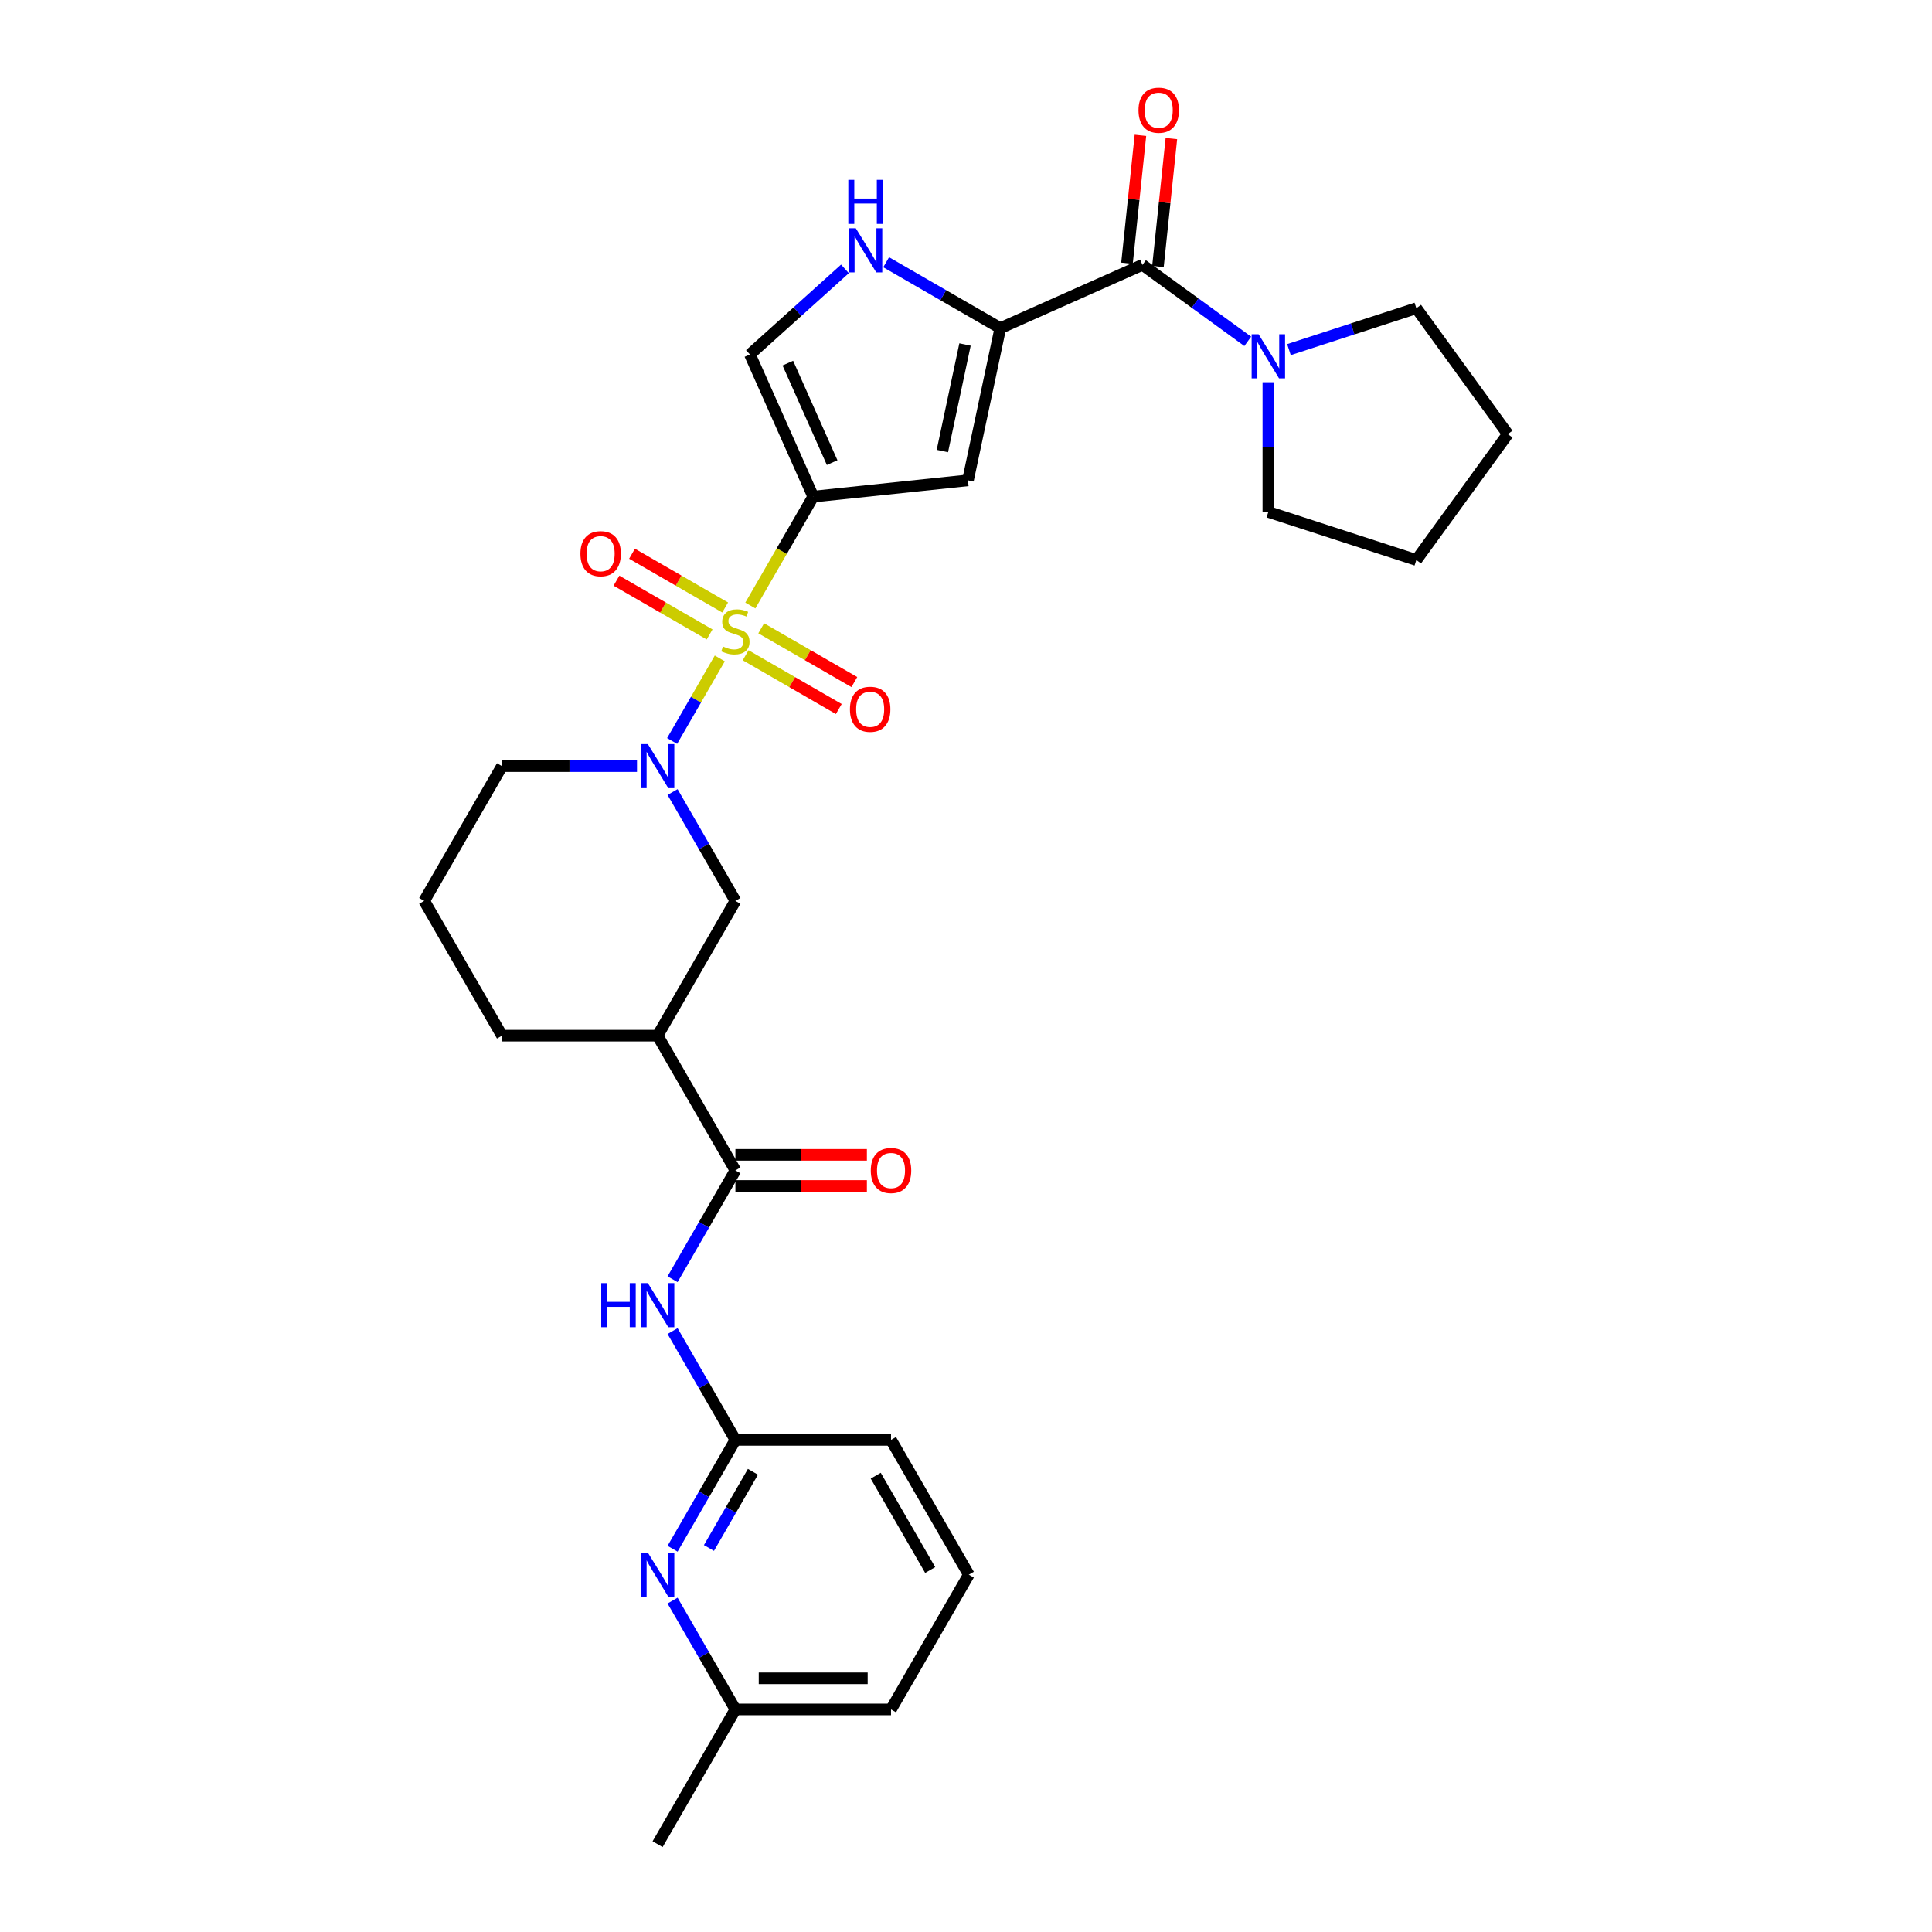 <?xml version='1.0' encoding='iso-8859-1'?>
<svg version='1.1' baseProfile='full'
              xmlns='http://www.w3.org/2000/svg'
                      xmlns:rdkit='http://www.rdkit.org/xml'
                      xmlns:xlink='http://www.w3.org/1999/xlink'
                  xml:space='preserve'
width='1000px' height='1000px' viewBox='0 0 1000 1000'>
<!-- END OF HEADER -->
<rect style='opacity:1.0;fill:#FFFFFF;stroke:none' width='1000' height='1000' x='0' y='0'> </rect>
<path class='bond-0' d='M 388.374,313.409 L 404.645,285.227' style='fill:none;fill-rule:evenodd;stroke:#CCCC00;stroke-width:6px;stroke-linecap:butt;stroke-linejoin:miter;stroke-opacity:1' />
<path class='bond-0' d='M 404.645,285.227 L 420.916,257.045' style='fill:none;fill-rule:evenodd;stroke:#000000;stroke-width:6px;stroke-linecap:butt;stroke-linejoin:miter;stroke-opacity:1' />
<path class='bond-1' d='M 372.564,340.793 L 360.226,362.162' style='fill:none;fill-rule:evenodd;stroke:#CCCC00;stroke-width:6px;stroke-linecap:butt;stroke-linejoin:miter;stroke-opacity:1' />
<path class='bond-1' d='M 360.226,362.162 L 347.889,383.531' style='fill:none;fill-rule:evenodd;stroke:#0000FF;stroke-width:6px;stroke-linecap:butt;stroke-linejoin:miter;stroke-opacity:1' />
<path class='bond-14' d='M 375.346,314.435 L 351.242,300.519' style='fill:none;fill-rule:evenodd;stroke:#CCCC00;stroke-width:6px;stroke-linecap:butt;stroke-linejoin:miter;stroke-opacity:1' />
<path class='bond-14' d='M 351.242,300.519 L 327.137,286.602' style='fill:none;fill-rule:evenodd;stroke:#FF0000;stroke-width:6px;stroke-linecap:butt;stroke-linejoin:miter;stroke-opacity:1' />
<path class='bond-14' d='M 367.292,328.385 L 343.188,314.469' style='fill:none;fill-rule:evenodd;stroke:#CCCC00;stroke-width:6px;stroke-linecap:butt;stroke-linejoin:miter;stroke-opacity:1' />
<path class='bond-14' d='M 343.188,314.469 L 319.083,300.552' style='fill:none;fill-rule:evenodd;stroke:#FF0000;stroke-width:6px;stroke-linecap:butt;stroke-linejoin:miter;stroke-opacity:1' />
<path class='bond-15' d='M 385.945,339.155 L 410.05,353.072' style='fill:none;fill-rule:evenodd;stroke:#CCCC00;stroke-width:6px;stroke-linecap:butt;stroke-linejoin:miter;stroke-opacity:1' />
<path class='bond-15' d='M 410.05,353.072 L 434.154,366.988' style='fill:none;fill-rule:evenodd;stroke:#FF0000;stroke-width:6px;stroke-linecap:butt;stroke-linejoin:miter;stroke-opacity:1' />
<path class='bond-15' d='M 393.999,325.205 L 418.104,339.122' style='fill:none;fill-rule:evenodd;stroke:#CCCC00;stroke-width:6px;stroke-linecap:butt;stroke-linejoin:miter;stroke-opacity:1' />
<path class='bond-15' d='M 418.104,339.122 L 442.208,353.038' style='fill:none;fill-rule:evenodd;stroke:#FF0000;stroke-width:6px;stroke-linecap:butt;stroke-linejoin:miter;stroke-opacity:1' />
<path class='bond-3' d='M 420.916,257.045 L 501.015,248.626' style='fill:none;fill-rule:evenodd;stroke:#000000;stroke-width:6px;stroke-linecap:butt;stroke-linejoin:miter;stroke-opacity:1' />
<path class='bond-7' d='M 420.916,257.045 L 388.157,183.468' style='fill:none;fill-rule:evenodd;stroke:#000000;stroke-width:6px;stroke-linecap:butt;stroke-linejoin:miter;stroke-opacity:1' />
<path class='bond-7' d='M 430.718,239.457 L 407.786,187.953' style='fill:none;fill-rule:evenodd;stroke:#000000;stroke-width:6px;stroke-linecap:butt;stroke-linejoin:miter;stroke-opacity:1' />
<path class='bond-11' d='M 348.122,409.963 L 364.384,438.129' style='fill:none;fill-rule:evenodd;stroke:#0000FF;stroke-width:6px;stroke-linecap:butt;stroke-linejoin:miter;stroke-opacity:1' />
<path class='bond-11' d='M 364.384,438.129 L 380.646,466.295' style='fill:none;fill-rule:evenodd;stroke:#000000;stroke-width:6px;stroke-linecap:butt;stroke-linejoin:miter;stroke-opacity:1' />
<path class='bond-19' d='M 329.712,396.545 L 294.773,396.545' style='fill:none;fill-rule:evenodd;stroke:#0000FF;stroke-width:6px;stroke-linecap:butt;stroke-linejoin:miter;stroke-opacity:1' />
<path class='bond-19' d='M 294.773,396.545 L 259.835,396.545' style='fill:none;fill-rule:evenodd;stroke:#000000;stroke-width:6px;stroke-linecap:butt;stroke-linejoin:miter;stroke-opacity:1' />
<path class='bond-2' d='M 517.76,169.846 L 501.015,248.626' style='fill:none;fill-rule:evenodd;stroke:#000000;stroke-width:6px;stroke-linecap:butt;stroke-linejoin:miter;stroke-opacity:1' />
<path class='bond-2' d='M 499.492,178.314 L 487.771,233.46' style='fill:none;fill-rule:evenodd;stroke:#000000;stroke-width:6px;stroke-linecap:butt;stroke-linejoin:miter;stroke-opacity:1' />
<path class='bond-4' d='M 517.76,169.846 L 591.338,137.087' style='fill:none;fill-rule:evenodd;stroke:#000000;stroke-width:6px;stroke-linecap:butt;stroke-linejoin:miter;stroke-opacity:1' />
<path class='bond-30' d='M 517.76,169.846 L 488.217,152.789' style='fill:none;fill-rule:evenodd;stroke:#000000;stroke-width:6px;stroke-linecap:butt;stroke-linejoin:miter;stroke-opacity:1' />
<path class='bond-30' d='M 488.217,152.789 L 458.674,135.732' style='fill:none;fill-rule:evenodd;stroke:#0000FF;stroke-width:6px;stroke-linecap:butt;stroke-linejoin:miter;stroke-opacity:1' />
<path class='bond-10' d='M 591.338,137.087 L 618.585,156.884' style='fill:none;fill-rule:evenodd;stroke:#000000;stroke-width:6px;stroke-linecap:butt;stroke-linejoin:miter;stroke-opacity:1' />
<path class='bond-10' d='M 618.585,156.884 L 645.833,176.68' style='fill:none;fill-rule:evenodd;stroke:#0000FF;stroke-width:6px;stroke-linecap:butt;stroke-linejoin:miter;stroke-opacity:1' />
<path class='bond-16' d='M 599.348,137.929 L 602.826,104.83' style='fill:none;fill-rule:evenodd;stroke:#000000;stroke-width:6px;stroke-linecap:butt;stroke-linejoin:miter;stroke-opacity:1' />
<path class='bond-16' d='M 602.826,104.83 L 606.305,71.731' style='fill:none;fill-rule:evenodd;stroke:#FF0000;stroke-width:6px;stroke-linecap:butt;stroke-linejoin:miter;stroke-opacity:1' />
<path class='bond-16' d='M 583.328,136.245 L 586.807,103.146' style='fill:none;fill-rule:evenodd;stroke:#000000;stroke-width:6px;stroke-linecap:butt;stroke-linejoin:miter;stroke-opacity:1' />
<path class='bond-16' d='M 586.807,103.146 L 590.285,70.047' style='fill:none;fill-rule:evenodd;stroke:#FF0000;stroke-width:6px;stroke-linecap:butt;stroke-linejoin:miter;stroke-opacity:1' />
<path class='bond-5' d='M 380.646,605.795 L 340.375,536.045' style='fill:none;fill-rule:evenodd;stroke:#000000;stroke-width:6px;stroke-linecap:butt;stroke-linejoin:miter;stroke-opacity:1' />
<path class='bond-9' d='M 380.646,605.795 L 364.384,633.961' style='fill:none;fill-rule:evenodd;stroke:#000000;stroke-width:6px;stroke-linecap:butt;stroke-linejoin:miter;stroke-opacity:1' />
<path class='bond-9' d='M 364.384,633.961 L 348.122,662.127' style='fill:none;fill-rule:evenodd;stroke:#0000FF;stroke-width:6px;stroke-linecap:butt;stroke-linejoin:miter;stroke-opacity:1' />
<path class='bond-17' d='M 380.646,613.849 L 414.674,613.849' style='fill:none;fill-rule:evenodd;stroke:#000000;stroke-width:6px;stroke-linecap:butt;stroke-linejoin:miter;stroke-opacity:1' />
<path class='bond-17' d='M 414.674,613.849 L 448.702,613.849' style='fill:none;fill-rule:evenodd;stroke:#FF0000;stroke-width:6px;stroke-linecap:butt;stroke-linejoin:miter;stroke-opacity:1' />
<path class='bond-17' d='M 380.646,597.741 L 414.674,597.741' style='fill:none;fill-rule:evenodd;stroke:#000000;stroke-width:6px;stroke-linecap:butt;stroke-linejoin:miter;stroke-opacity:1' />
<path class='bond-17' d='M 414.674,597.741 L 448.702,597.741' style='fill:none;fill-rule:evenodd;stroke:#FF0000;stroke-width:6px;stroke-linecap:butt;stroke-linejoin:miter;stroke-opacity:1' />
<path class='bond-6' d='M 437.347,139.177 L 412.752,161.322' style='fill:none;fill-rule:evenodd;stroke:#0000FF;stroke-width:6px;stroke-linecap:butt;stroke-linejoin:miter;stroke-opacity:1' />
<path class='bond-6' d='M 412.752,161.322 L 388.157,183.468' style='fill:none;fill-rule:evenodd;stroke:#000000;stroke-width:6px;stroke-linecap:butt;stroke-linejoin:miter;stroke-opacity:1' />
<path class='bond-8' d='M 340.375,536.045 L 380.646,466.295' style='fill:none;fill-rule:evenodd;stroke:#000000;stroke-width:6px;stroke-linecap:butt;stroke-linejoin:miter;stroke-opacity:1' />
<path class='bond-31' d='M 340.375,536.045 L 259.835,536.045' style='fill:none;fill-rule:evenodd;stroke:#000000;stroke-width:6px;stroke-linecap:butt;stroke-linejoin:miter;stroke-opacity:1' />
<path class='bond-12' d='M 348.122,688.963 L 364.384,717.129' style='fill:none;fill-rule:evenodd;stroke:#0000FF;stroke-width:6px;stroke-linecap:butt;stroke-linejoin:miter;stroke-opacity:1' />
<path class='bond-12' d='M 364.384,717.129 L 380.646,745.295' style='fill:none;fill-rule:evenodd;stroke:#000000;stroke-width:6px;stroke-linecap:butt;stroke-linejoin:miter;stroke-opacity:1' />
<path class='bond-21' d='M 667.16,180.963 L 700.127,170.251' style='fill:none;fill-rule:evenodd;stroke:#0000FF;stroke-width:6px;stroke-linecap:butt;stroke-linejoin:miter;stroke-opacity:1' />
<path class='bond-21' d='M 700.127,170.251 L 733.095,159.539' style='fill:none;fill-rule:evenodd;stroke:#000000;stroke-width:6px;stroke-linecap:butt;stroke-linejoin:miter;stroke-opacity:1' />
<path class='bond-22' d='M 656.496,197.846 L 656.496,231.407' style='fill:none;fill-rule:evenodd;stroke:#0000FF;stroke-width:6px;stroke-linecap:butt;stroke-linejoin:miter;stroke-opacity:1' />
<path class='bond-22' d='M 656.496,231.407 L 656.496,264.968' style='fill:none;fill-rule:evenodd;stroke:#000000;stroke-width:6px;stroke-linecap:butt;stroke-linejoin:miter;stroke-opacity:1' />
<path class='bond-13' d='M 380.646,745.295 L 364.384,773.461' style='fill:none;fill-rule:evenodd;stroke:#000000;stroke-width:6px;stroke-linecap:butt;stroke-linejoin:miter;stroke-opacity:1' />
<path class='bond-13' d='M 364.384,773.461 L 348.122,801.627' style='fill:none;fill-rule:evenodd;stroke:#0000FF;stroke-width:6px;stroke-linecap:butt;stroke-linejoin:miter;stroke-opacity:1' />
<path class='bond-13' d='M 389.717,761.799 L 378.334,781.515' style='fill:none;fill-rule:evenodd;stroke:#000000;stroke-width:6px;stroke-linecap:butt;stroke-linejoin:miter;stroke-opacity:1' />
<path class='bond-13' d='M 378.334,781.515 L 366.951,801.232' style='fill:none;fill-rule:evenodd;stroke:#0000FF;stroke-width:6px;stroke-linecap:butt;stroke-linejoin:miter;stroke-opacity:1' />
<path class='bond-23' d='M 380.646,745.295 L 461.186,745.295' style='fill:none;fill-rule:evenodd;stroke:#000000;stroke-width:6px;stroke-linecap:butt;stroke-linejoin:miter;stroke-opacity:1' />
<path class='bond-18' d='M 348.122,828.463 L 364.384,856.629' style='fill:none;fill-rule:evenodd;stroke:#0000FF;stroke-width:6px;stroke-linecap:butt;stroke-linejoin:miter;stroke-opacity:1' />
<path class='bond-18' d='M 364.384,856.629 L 380.646,884.795' style='fill:none;fill-rule:evenodd;stroke:#000000;stroke-width:6px;stroke-linecap:butt;stroke-linejoin:miter;stroke-opacity:1' />
<path class='bond-27' d='M 380.646,884.795 L 340.375,954.545' style='fill:none;fill-rule:evenodd;stroke:#000000;stroke-width:6px;stroke-linecap:butt;stroke-linejoin:miter;stroke-opacity:1' />
<path class='bond-33' d='M 380.646,884.795 L 461.186,884.795' style='fill:none;fill-rule:evenodd;stroke:#000000;stroke-width:6px;stroke-linecap:butt;stroke-linejoin:miter;stroke-opacity:1' />
<path class='bond-33' d='M 392.727,868.687 L 449.105,868.687' style='fill:none;fill-rule:evenodd;stroke:#000000;stroke-width:6px;stroke-linecap:butt;stroke-linejoin:miter;stroke-opacity:1' />
<path class='bond-24' d='M 259.835,396.545 L 219.565,466.295' style='fill:none;fill-rule:evenodd;stroke:#000000;stroke-width:6px;stroke-linecap:butt;stroke-linejoin:miter;stroke-opacity:1' />
<path class='bond-20' d='M 259.835,536.045 L 219.565,466.295' style='fill:none;fill-rule:evenodd;stroke:#000000;stroke-width:6px;stroke-linecap:butt;stroke-linejoin:miter;stroke-opacity:1' />
<path class='bond-29' d='M 733.095,159.539 L 780.435,224.698' style='fill:none;fill-rule:evenodd;stroke:#000000;stroke-width:6px;stroke-linecap:butt;stroke-linejoin:miter;stroke-opacity:1' />
<path class='bond-28' d='M 656.496,264.968 L 733.095,289.856' style='fill:none;fill-rule:evenodd;stroke:#000000;stroke-width:6px;stroke-linecap:butt;stroke-linejoin:miter;stroke-opacity:1' />
<path class='bond-25' d='M 461.186,745.295 L 501.456,815.045' style='fill:none;fill-rule:evenodd;stroke:#000000;stroke-width:6px;stroke-linecap:butt;stroke-linejoin:miter;stroke-opacity:1' />
<path class='bond-25' d='M 453.277,763.812 L 481.466,812.637' style='fill:none;fill-rule:evenodd;stroke:#000000;stroke-width:6px;stroke-linecap:butt;stroke-linejoin:miter;stroke-opacity:1' />
<path class='bond-26' d='M 501.456,815.045 L 461.186,884.795' style='fill:none;fill-rule:evenodd;stroke:#000000;stroke-width:6px;stroke-linecap:butt;stroke-linejoin:miter;stroke-opacity:1' />
<path class='bond-32' d='M 733.095,289.856 L 780.435,224.698' style='fill:none;fill-rule:evenodd;stroke:#000000;stroke-width:6px;stroke-linecap:butt;stroke-linejoin:miter;stroke-opacity:1' />
<path  class='atom-0' d='M 374.202 334.624
Q 374.46 334.72, 375.523 335.171
Q 376.586 335.622, 377.746 335.912
Q 378.938 336.17, 380.098 336.17
Q 382.256 336.17, 383.513 335.139
Q 384.769 334.076, 384.769 332.24
Q 384.769 330.983, 384.125 330.21
Q 383.513 329.437, 382.546 329.018
Q 381.58 328.599, 379.969 328.116
Q 377.939 327.504, 376.715 326.924
Q 375.523 326.344, 374.653 325.12
Q 373.816 323.896, 373.816 321.834
Q 373.816 318.967, 375.749 317.195
Q 377.714 315.423, 381.58 315.423
Q 384.222 315.423, 387.218 316.679
L 386.477 319.16
Q 383.738 318.032, 381.677 318.032
Q 379.454 318.032, 378.229 318.967
Q 377.005 319.869, 377.037 321.447
Q 377.037 322.671, 377.65 323.412
Q 378.294 324.153, 379.196 324.572
Q 380.13 324.991, 381.677 325.474
Q 383.738 326.119, 384.963 326.763
Q 386.187 327.407, 387.057 328.728
Q 387.959 330.017, 387.959 332.24
Q 387.959 335.397, 385.832 337.104
Q 383.738 338.779, 380.227 338.779
Q 378.197 338.779, 376.651 338.328
Q 375.137 337.91, 373.333 337.169
L 374.202 334.624
' fill='#CCCC00'/>
<path  class='atom-2' d='M 335.334 385.141
L 342.808 397.222
Q 343.549 398.414, 344.741 400.572
Q 345.933 402.731, 345.997 402.859
L 345.997 385.141
L 349.025 385.141
L 349.025 407.95
L 345.901 407.95
L 337.879 394.741
Q 336.944 393.195, 335.946 391.423
Q 334.979 389.651, 334.689 389.103
L 334.689 407.95
L 331.725 407.95
L 331.725 385.141
L 335.334 385.141
' fill='#0000FF'/>
<path  class='atom-7' d='M 442.968 118.171
L 450.443 130.252
Q 451.184 131.444, 452.376 133.603
Q 453.568 135.761, 453.632 135.89
L 453.632 118.171
L 456.66 118.171
L 456.66 140.98
L 453.535 140.98
L 445.514 127.772
Q 444.579 126.225, 443.581 124.453
Q 442.614 122.681, 442.324 122.134
L 442.324 140.98
L 439.36 140.98
L 439.36 118.171
L 442.968 118.171
' fill='#0000FF'/>
<path  class='atom-7' d='M 439.086 93.081
L 442.179 93.081
L 442.179 102.778
L 453.841 102.778
L 453.841 93.081
L 456.934 93.081
L 456.934 115.89
L 453.841 115.89
L 453.841 105.356
L 442.179 105.356
L 442.179 115.89
L 439.086 115.89
L 439.086 93.081
' fill='#0000FF'/>
<path  class='atom-10' d='M 311.204 664.141
L 314.296 664.141
L 314.296 673.838
L 325.959 673.838
L 325.959 664.141
L 329.051 664.141
L 329.051 686.95
L 325.959 686.95
L 325.959 676.415
L 314.296 676.415
L 314.296 686.95
L 311.204 686.95
L 311.204 664.141
' fill='#0000FF'/>
<path  class='atom-10' d='M 335.334 664.141
L 342.808 676.222
Q 343.549 677.414, 344.741 679.572
Q 345.933 681.731, 345.997 681.86
L 345.997 664.141
L 349.025 664.141
L 349.025 686.95
L 345.901 686.95
L 337.879 673.741
Q 336.944 672.195, 335.946 670.423
Q 334.979 668.651, 334.689 668.103
L 334.689 686.95
L 331.725 686.95
L 331.725 664.141
L 335.334 664.141
' fill='#0000FF'/>
<path  class='atom-11' d='M 651.454 173.023
L 658.929 185.104
Q 659.67 186.296, 660.862 188.455
Q 662.054 190.613, 662.118 190.742
L 662.118 173.023
L 665.146 173.023
L 665.146 195.832
L 662.021 195.832
L 653.999 182.623
Q 653.065 181.077, 652.067 179.305
Q 651.1 177.533, 650.81 176.986
L 650.81 195.832
L 647.846 195.832
L 647.846 173.023
L 651.454 173.023
' fill='#0000FF'/>
<path  class='atom-14' d='M 335.334 803.641
L 342.808 815.722
Q 343.549 816.914, 344.741 819.072
Q 345.933 821.231, 345.997 821.36
L 345.997 803.641
L 349.025 803.641
L 349.025 826.45
L 345.901 826.45
L 337.879 813.241
Q 336.944 811.695, 335.946 809.923
Q 334.979 808.151, 334.689 807.603
L 334.689 826.45
L 331.725 826.45
L 331.725 803.641
L 335.334 803.641
' fill='#0000FF'/>
<path  class='atom-15' d='M 300.425 286.589
Q 300.425 281.113, 303.132 278.052
Q 305.838 274.991, 310.896 274.991
Q 315.954 274.991, 318.66 278.052
Q 321.366 281.113, 321.366 286.589
Q 321.366 292.13, 318.627 295.288
Q 315.889 298.413, 310.896 298.413
Q 305.87 298.413, 303.132 295.288
Q 300.425 292.163, 300.425 286.589
M 310.896 295.835
Q 314.375 295.835, 316.243 293.516
Q 318.144 291.164, 318.144 286.589
Q 318.144 282.111, 316.243 279.856
Q 314.375 277.569, 310.896 277.569
Q 307.416 277.569, 305.516 279.824
Q 303.647 282.079, 303.647 286.589
Q 303.647 291.196, 305.516 293.516
Q 307.416 295.835, 310.896 295.835
' fill='#FF0000'/>
<path  class='atom-16' d='M 439.925 367.13
Q 439.925 361.653, 442.632 358.592
Q 445.338 355.532, 450.396 355.532
Q 455.454 355.532, 458.16 358.592
Q 460.866 361.653, 460.866 367.13
Q 460.866 372.671, 458.128 375.828
Q 455.389 378.953, 450.396 378.953
Q 445.37 378.953, 442.632 375.828
Q 439.925 372.703, 439.925 367.13
M 450.396 376.376
Q 453.875 376.376, 455.744 374.056
Q 457.644 371.704, 457.644 367.13
Q 457.644 362.652, 455.744 360.397
Q 453.875 358.109, 450.396 358.109
Q 446.916 358.109, 445.016 360.364
Q 443.147 362.619, 443.147 367.13
Q 443.147 371.737, 445.016 374.056
Q 446.916 376.376, 450.396 376.376
' fill='#FF0000'/>
<path  class='atom-17' d='M 589.286 57.052
Q 589.286 51.576, 591.992 48.515
Q 594.698 45.455, 599.756 45.455
Q 604.814 45.455, 607.521 48.515
Q 610.227 51.576, 610.227 57.052
Q 610.227 62.593, 607.488 65.751
Q 604.75 68.876, 599.756 68.876
Q 594.731 68.876, 591.992 65.751
Q 589.286 62.626, 589.286 57.052
M 599.756 66.298
Q 603.236 66.298, 605.104 63.979
Q 607.005 61.627, 607.005 57.052
Q 607.005 52.574, 605.104 50.319
Q 603.236 48.032, 599.756 48.032
Q 596.277 48.032, 594.376 50.287
Q 592.508 52.542, 592.508 57.052
Q 592.508 61.659, 594.376 63.979
Q 596.277 66.298, 599.756 66.298
' fill='#FF0000'/>
<path  class='atom-18' d='M 450.716 605.86
Q 450.716 600.383, 453.422 597.322
Q 456.128 594.262, 461.186 594.262
Q 466.244 594.262, 468.95 597.322
Q 471.656 600.383, 471.656 605.86
Q 471.656 611.401, 468.918 614.558
Q 466.18 617.683, 461.186 617.683
Q 456.16 617.683, 453.422 614.558
Q 450.716 611.433, 450.716 605.86
M 461.186 615.106
Q 464.665 615.106, 466.534 612.786
Q 468.435 610.434, 468.435 605.86
Q 468.435 601.382, 466.534 599.127
Q 464.665 596.839, 461.186 596.839
Q 457.707 596.839, 455.806 599.094
Q 453.937 601.349, 453.937 605.86
Q 453.937 610.467, 455.806 612.786
Q 457.707 615.106, 461.186 615.106
' fill='#FF0000'/>
</svg>
